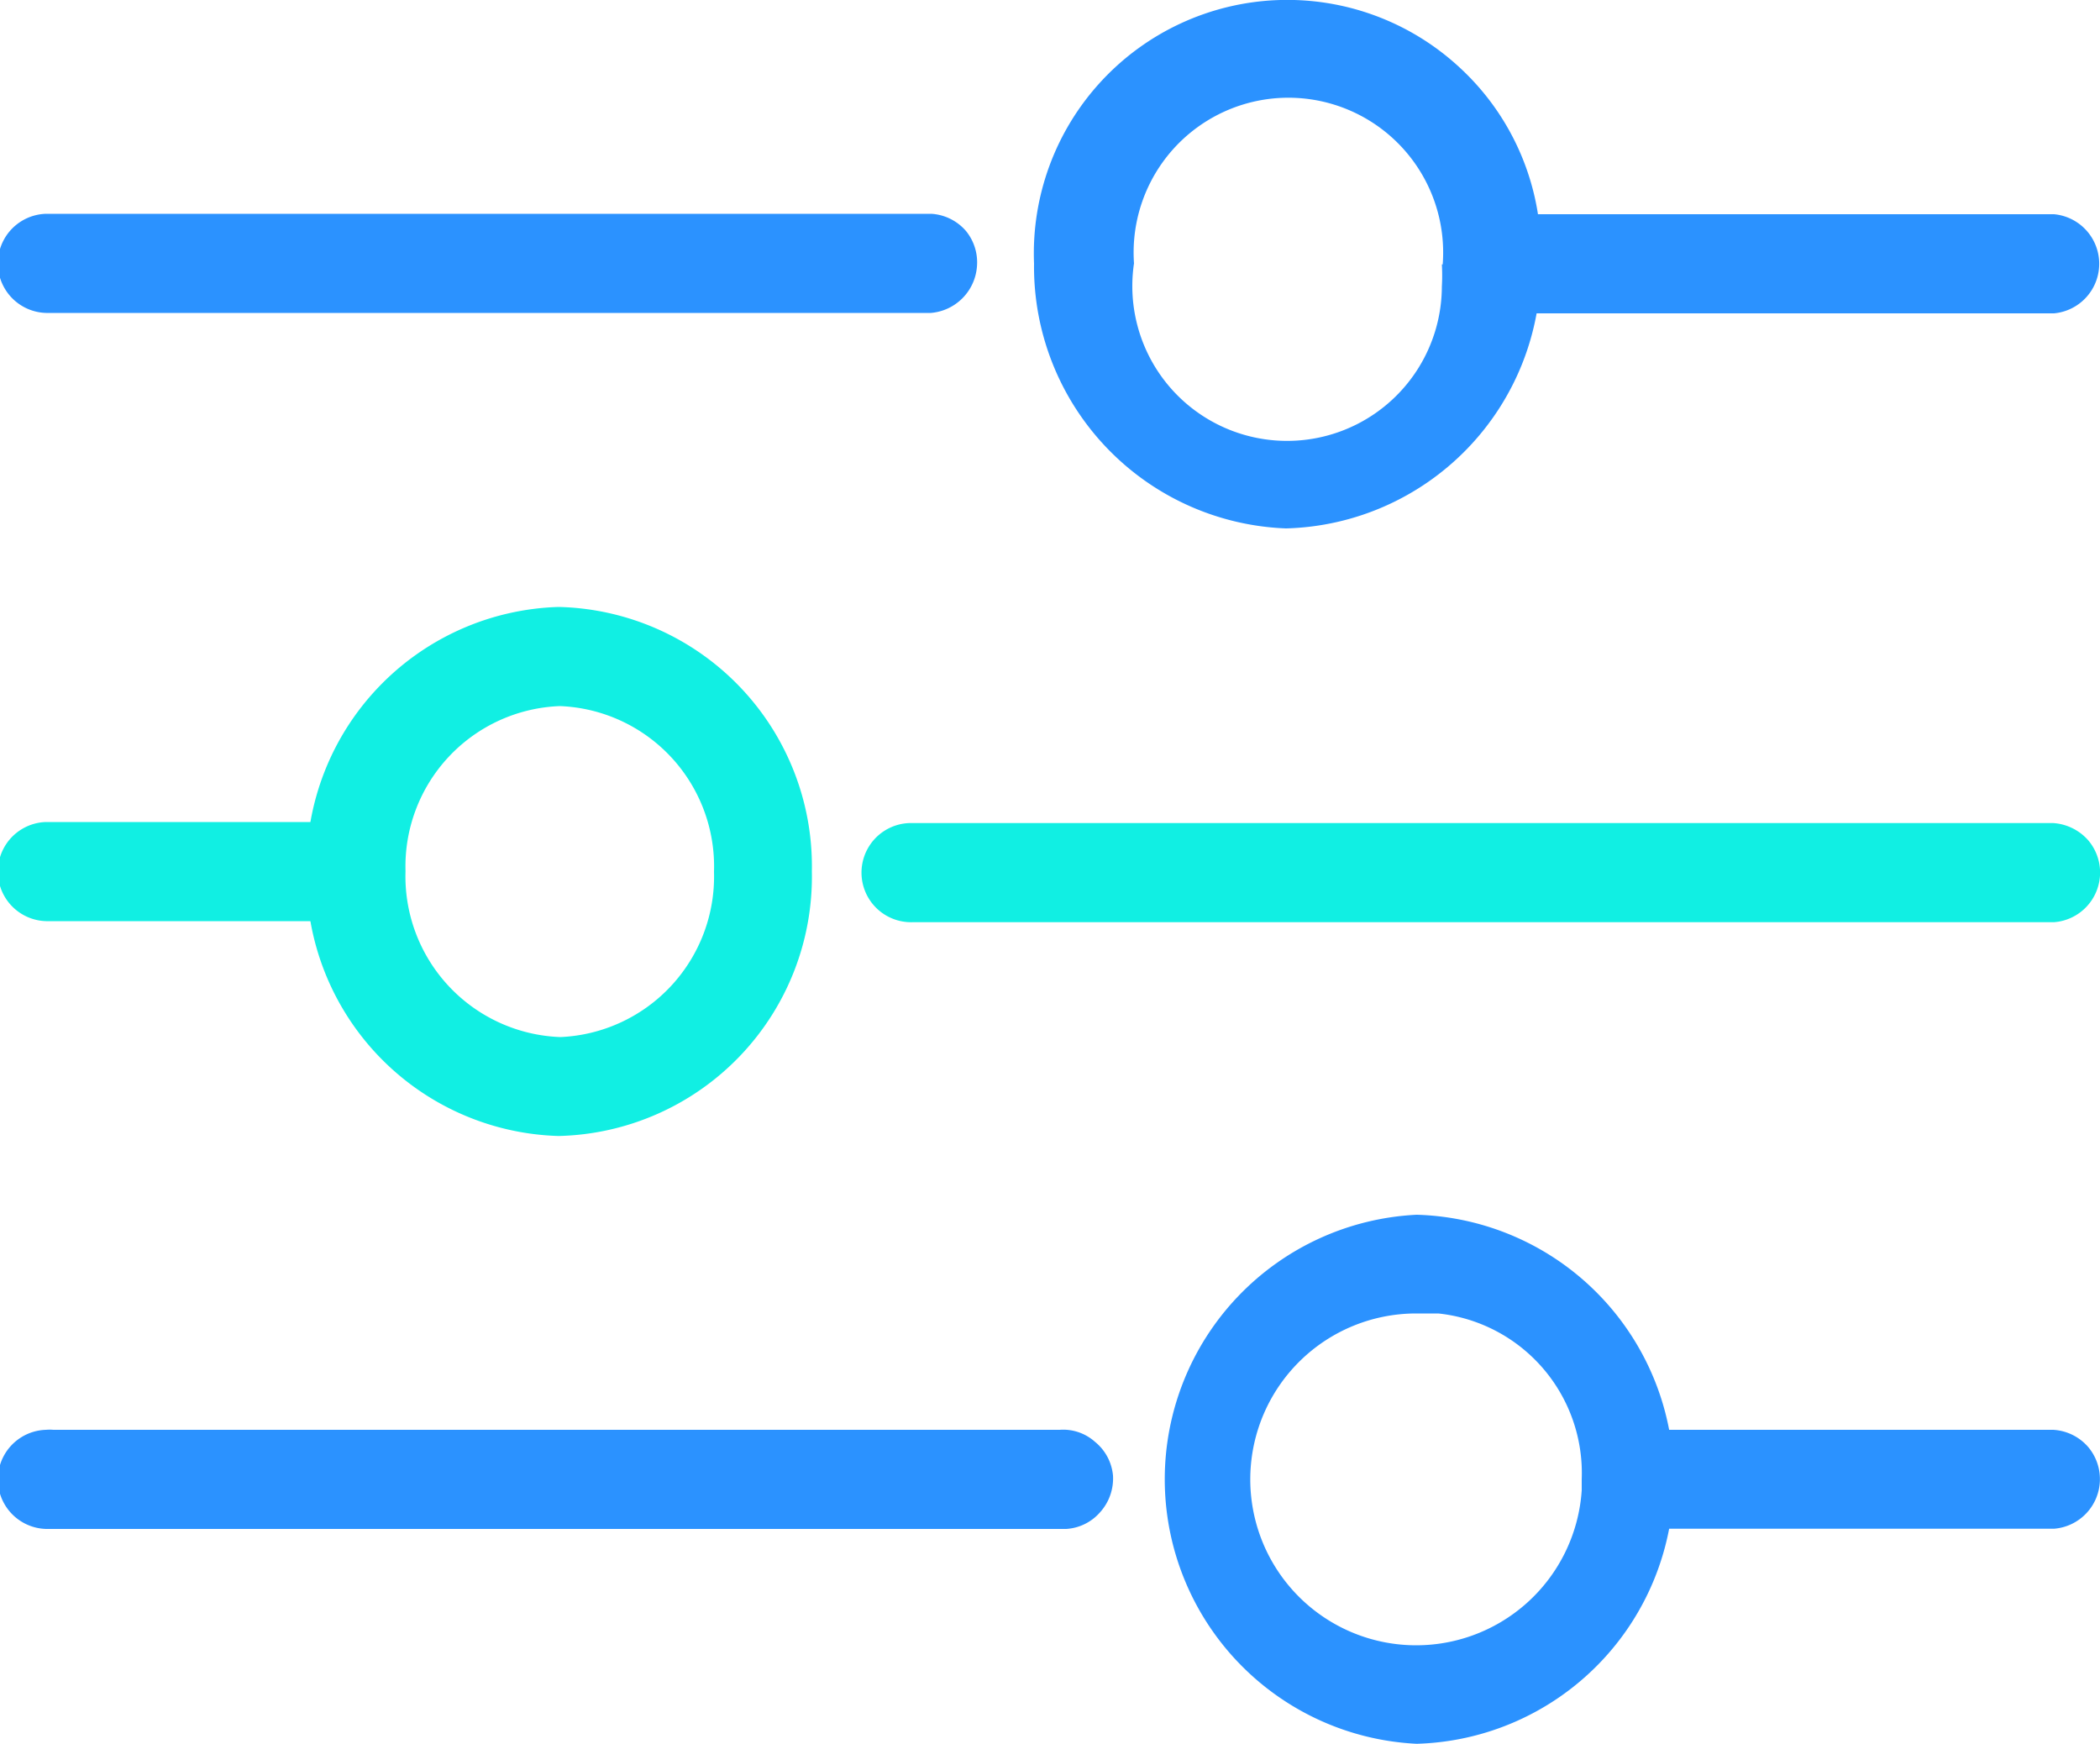 <?xml version="1.0" encoding="UTF-8"?>
<svg xmlns="http://www.w3.org/2000/svg" viewBox="0 0 100 83.03">
  <defs>
    <style>.cls-1{fill:#11efe3;}.cls-2{fill:#2b92ff;}</style>
  </defs>
  <g id="Layer_2" data-name="Layer 2">
    <g id="Layer_1-2" data-name="Layer 1">
      <g id="Layer_2-2" data-name="Layer 2">
        <g id="Title">
          <path class="cls-1" d="M17.45,39.71a2.37,2.37,0,0,0-1.68-.57H2.19a2.36,2.36,0,0,0,.14,4.72H16.07A2.32,2.32,0,0,0,17.69,43a2.36,2.36,0,0,0-.24-3.33Z"></path>
          <path class="cls-1" d="M99.43,40a2.43,2.43,0,0,0-1.66-.81H43.31a2.36,2.36,0,0,0,.15,4.72H97.81A2.37,2.37,0,0,0,99.43,40Z"></path>
          <path class="cls-2" d="M52.14,68.65a2.27,2.27,0,0,0-1.68-.57H2.54a2,2,0,0,0-.35,0,2.36,2.36,0,0,0,.14,4.72H50.77A2.32,2.32,0,0,0,52.39,72,2.4,2.4,0,0,0,53,70.26,2.34,2.34,0,0,0,52.14,68.65Z"></path>
          <path class="cls-2" d="M99.43,68.89a2.38,2.38,0,0,0-1.66-.81H78.28a2.36,2.36,0,0,0,0,4.71H97.81a2.37,2.37,0,0,0,1.62-3.9Z"></path>
          <path class="cls-2" d="M46,11a2.37,2.37,0,0,0-1.65-.82H2.19a2.36,2.36,0,0,0,.14,4.72h42a2.4,2.4,0,0,0,2.19-2.19A2.36,2.36,0,0,0,46,11Z"></path>
          <path class="cls-2" d="M97.77,10.2H72.1a2.4,2.4,0,0,0-2.19,2.19,2.37,2.37,0,0,0,2.22,2.53H97.81a2.37,2.37,0,0,0,0-4.72Z"></path>
          <path class="cls-1" d="M26.6,28.9a12.37,12.37,0,0,0-12,12.58A12.36,12.36,0,0,0,26.6,54.09h0a12.35,12.35,0,0,0,12.06-12.6A12.35,12.35,0,0,0,26.6,28.9ZM34,41.51a7.65,7.65,0,0,1-7.32,7.87,7.66,7.66,0,0,1-7.37-7.9,7.64,7.64,0,0,1,7.35-7.86A7.64,7.64,0,0,1,34,41.51Z"></path>
          <path class="cls-2" d="M69.48,3.19a12.07,12.07,0,0,0-20.24,9.36,12.47,12.47,0,0,0,12,12.61h0A12.46,12.46,0,0,0,73.37,12.58a8.34,8.34,0,0,0,0-1A12,12,0,0,0,69.48,3.19Zm-.82,9.4a9.19,9.19,0,0,1,0,1.05A7.37,7.37,0,1,1,54,12.54a7.37,7.37,0,1,1,14.7.05Z"></path>
          <path class="cls-2" d="M67.46,57.84a12.61,12.61,0,0,0,0,25.19h0a12.6,12.6,0,0,0,0-25.19Zm7.86,12.59c0,.18,0,.35,0,.53a7.9,7.9,0,1,1-7.89-8.42h1.06A7.64,7.64,0,0,1,75.32,70.43Z"></path>
        </g>
      </g>
    </g>
  </g>
</svg>
